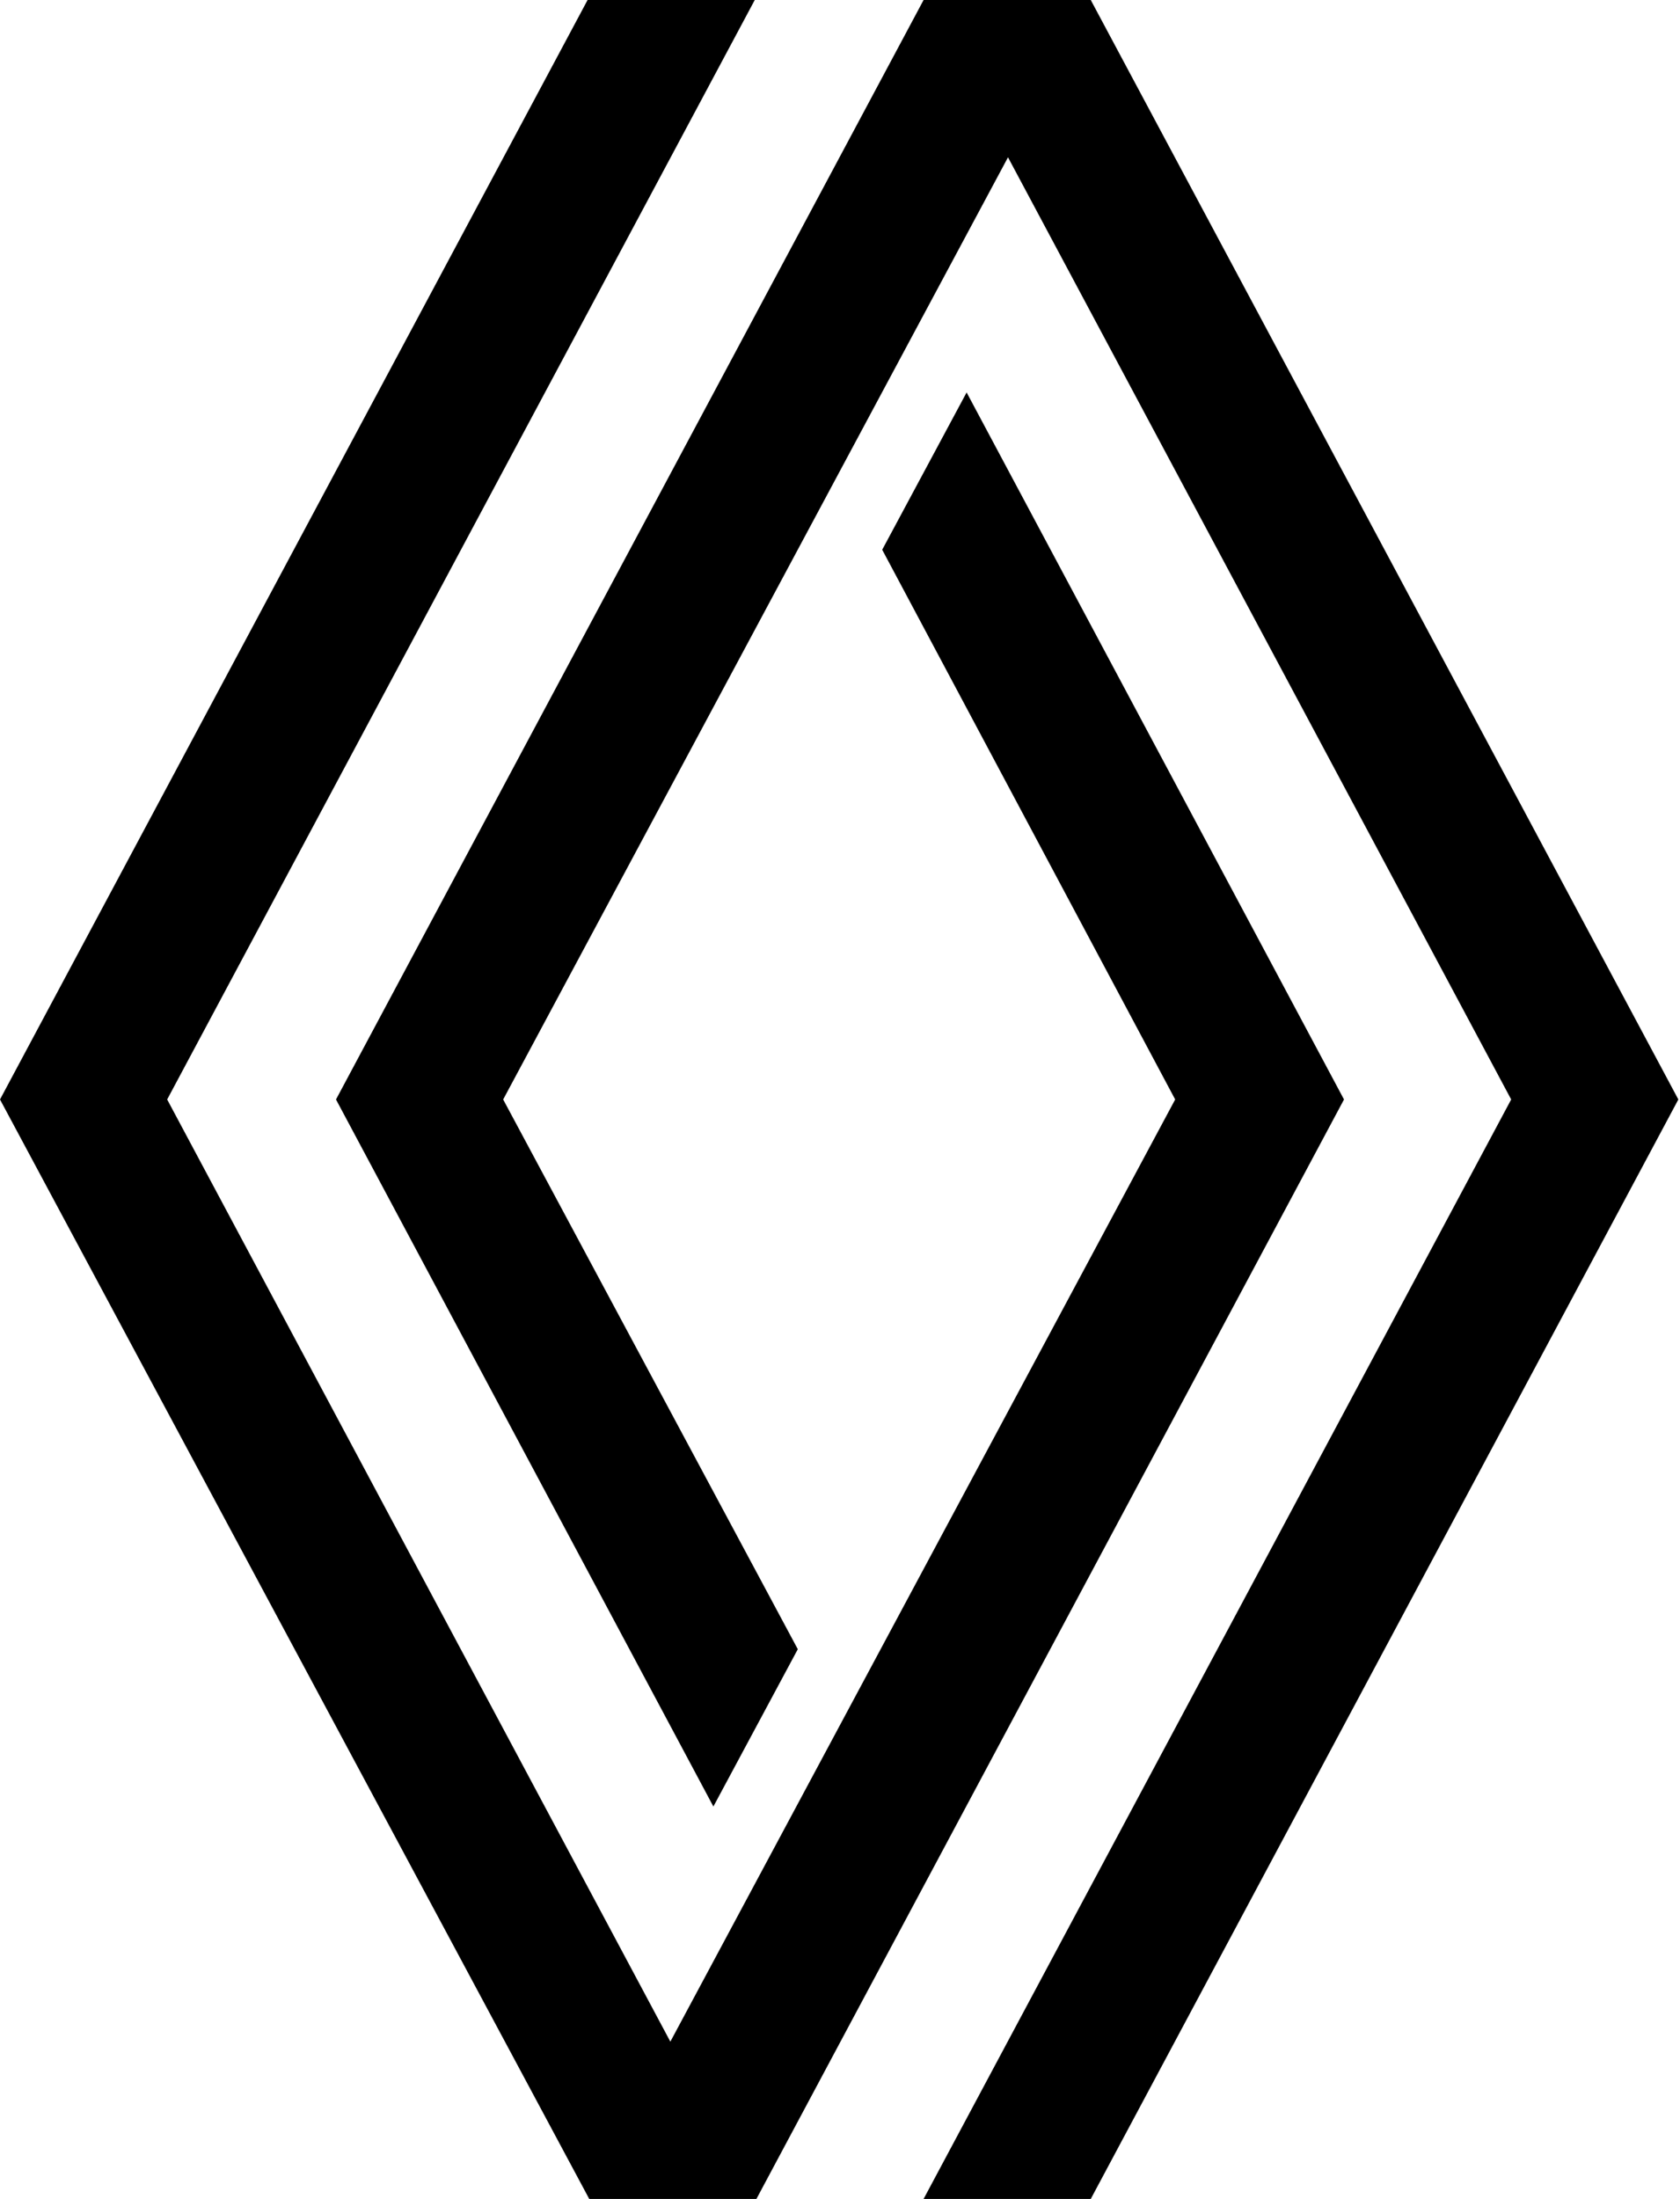 <!-- Generator: Adobe Illustrator 24.0.2, SVG Export Plug-In  -->
<svg version="1.1" xmlns="http://www.w3.org/2000/svg" xmlns:xlink="http://www.w3.org/1999/xlink" x="0px" y="0px" width="101.5px"
	 height="132.8px" viewBox="0 0 101.5 132.8" style="enable-background:new 0 0 101.5 132.8;" xml:space="preserve">
<defs>
</defs>
<path d="M81.2,66.4l-35.5,66.4l-10.1,0L0,66.4L35.5,0h10.1L10.1,66.4l30.4,56.9L71,66.4L53.3,33.2l5.1-9.5L81.2,66.4z M65.9,0H55.8
	L20.3,66.4l22.8,42.7l5.1-9.5L30.4,66.4L60.9,9.5l30.4,56.9l-35.5,66.4l10.1,0l35.5-66.4L65.9,0z"/>
</svg>
